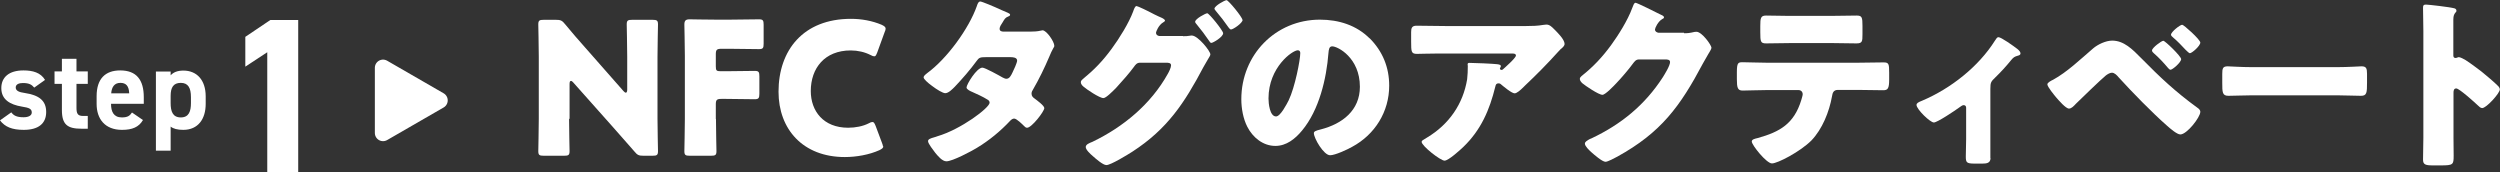 <?xml version="1.0" encoding="UTF-8"?>
<svg id="_レイヤー_2" data-name="レイヤー 2" xmlns="http://www.w3.org/2000/svg" viewBox="0 0 152.66 10.53">
  <rect x="0" y="0" width="152.66" height="10.53" fill="#333333" stroke="none"/>
  <defs>
    <style>
      .cls-1, .cls-2 {
        fill: #fff;
      }

      .cls-2 {
        stroke: #fff;
        stroke-linecap: round;
        stroke-linejoin: round;
      }
    </style>
  </defs>
  <g id="_レイヤー_1-2" data-name="レイヤー 1">
    <g>
      <g>
        <path class="cls-1" d="M34.75,7.26c0,.6.03,1.89.03,1.97,0,.24-.07.28-.33.28h-1.25c-.26,0-.33-.04-.33-.28,0-.08.03-1.38.03-1.97v-3.8c0-.6-.03-1.89-.03-1.97,0-.24.07-.28.33-.28h.75c.28,0,.37.04.55.26.42.51.81.96,1.22,1.42l2.35,2.67c.06.07.11.1.15.1.04,0,.08-.06.08-.18v-2.02c0-.6-.03-1.89-.03-1.97,0-.24.07-.28.33-.28h1.25c.26,0,.33.04.33.28,0,.08-.03,1.38-.03,1.97v3.8c0,.6.03,1.89.03,1.97,0,.24-.07.28-.33.28h-.56c-.28,0-.37-.04-.55-.26-.41-.47-.78-.89-1.24-1.41l-2.5-2.81c-.06-.07-.1-.09-.13-.09-.06,0-.09.06-.09.18v2.13Z"/>
        <path class="cls-1" d="M43.72,7.26c0,.6.03,1.89.03,1.97,0,.24-.07.28-.33.28h-1.3c-.26,0-.33-.04-.33-.28,0-.08.03-1.38.03-1.97v-3.83c0-.6-.03-1.85-.03-1.93,0-.24.08-.32.32-.32.08,0,1.07.02,1.59.02h.9c.53,0,1.67-.02,1.75-.02.24,0,.28.07.28.33v1.16c0,.26-.04.33-.28.33-.08,0-1.22-.02-1.75-.02h-.55c-.28,0-.34.06-.34.34v.73c0,.26.04.3.3.3h.33c.53,0,1.67-.02,1.75-.02.24,0,.28.07.28.33v1.07c0,.26-.05.33-.28.33-.08,0-1.22-.02-1.75-.02h-.29c-.28,0-.34.06-.34.34v.89Z"/>
        <path class="cls-1" d="M53.94,8.93c0,.1-.08.16-.24.24-.62.28-1.41.42-2.11.42-2.56,0-4.05-1.7-4.05-3.99,0-2.53,1.51-4.45,4.42-4.45.65,0,1.3.12,1.87.36.17.08.25.14.25.24,0,.06-.02.12-.06.21l-.45,1.24c-.07.17-.1.24-.18.24-.06,0-.12-.02-.23-.08-.35-.18-.78-.28-1.21-.28-1.59,0-2.44,1.08-2.44,2.48,0,1.22.77,2.24,2.28,2.24.45,0,.91-.09,1.26-.27.1-.06.17-.08.23-.08.08,0,.12.07.19.24l.39,1.04c.03.09.06.16.06.21Z"/>
        <path class="cls-1" d="M62.93,1.93c.21,0,.41-.01.63-.06.03-.01.07-.02.1-.02.25,0,.72.7.72.94,0,.06-.01.09-.05.13-.1.17-.18.36-.26.55-.29.68-.61,1.34-.98,1.98-.06.09-.1.17-.1.27,0,.15.09.23.19.3.12.09.59.43.59.58,0,.2-.77,1.2-1.05,1.2-.08,0-.12-.04-.18-.1-.11-.11-.46-.46-.61-.46-.1,0-.18.07-.24.13-.6.64-1.29,1.21-2.04,1.66-.34.21-1.49.82-1.86.82-.26,0-.53-.34-.68-.52-.11-.15-.44-.56-.44-.71,0-.12.14-.17.39-.24.06-.02.11-.03.18-.06,1.44-.42,3.19-1.74,3.19-2.05,0-.1-.07-.16-.15-.2-.23-.15-.67-.35-.92-.46-.1-.04-.34-.15-.34-.27,0-.18.62-1.21.97-1.21.16,0,1.04.49,1.23.6.07.03.15.08.23.08.19,0,.28-.18.38-.39.07-.14.28-.59.28-.72,0-.19-.25-.21-.39-.21h-1.53c-.32,0-.41.02-.56.24-.37.51-.89,1.11-1.33,1.57-.14.14-.38.39-.58.39-.14,0-.5-.21-.8-.44-.28-.2-.52-.43-.52-.52,0-.11.14-.2.21-.26,1.2-.87,2.55-2.71,3.04-4.1.03-.1.09-.28.21-.28.09,0,.82.3,1.31.53.2.08.36.16.43.19.04.02.08.05.08.08,0,.06-.02.08-.12.12-.18.07-.22.16-.34.36-.07.1-.18.27-.18.38,0,.14.1.17.21.18h1.66Z"/>
        <path class="cls-1" d="M72.24,2.21c.15,0,.28,0,.43-.03.03-.01.08-.01.11-.01.37,0,1.13.95,1.13,1.15,0,.06-.06.16-.16.32-.07.12-.16.27-.26.45-1.16,2.2-2.21,3.79-4.34,5.17-.28.18-1.32.82-1.59.82-.21,0-.65-.39-.83-.55-.14-.12-.43-.38-.43-.55,0-.16.21-.24.41-.32,1.89-.91,3.57-2.3,4.6-4.15.07-.12.2-.38.2-.52,0-.15-.16-.16-.29-.16h-1.61c-.19,0-.28.13-.38.27-.23.32-.72.88-.99,1.17-.02.02-.06.06-.09.1-.21.21-.61.62-.77.62-.24,0-1.04-.54-1.23-.71-.08-.07-.15-.16-.15-.26,0-.08.06-.14.11-.18.72-.59,1.23-1.12,1.78-1.87.45-.61,1.05-1.57,1.31-2.28.04-.12.11-.32.2-.32.07,0,.68.29,1.09.51.19.09.35.17.41.19.07.03.24.11.24.19,0,.04-.07.08-.1.1-.29.16-.45.58-.45.64,0,.12.09.18.2.2h1.45ZM74.69,2.03c0,.23-.62.59-.72.59-.06,0-.09-.06-.12-.1-.32-.46-.44-.62-.79-1.05-.03-.03-.08-.09-.08-.14,0-.18.64-.52.74-.52.11,0,.97,1.06.97,1.22ZM75.88,1.21c0,.2-.58.59-.71.59-.06,0-.1-.07-.14-.11-.25-.36-.51-.7-.8-1.04-.03-.05-.07-.08-.07-.12,0-.17.63-.52.74-.52s.97,1.04.97,1.21Z"/>
        <path class="cls-1" d="M83.63,2.33c.8.8,1.2,1.78,1.2,2.9,0,1.59-.87,2.99-2.27,3.74-.28.16-1.03.51-1.34.51-.39,0-.99-1.04-.99-1.35,0-.1.1-.15.43-.23,1.31-.34,2.38-1.16,2.38-2.6,0-1.77-1.35-2.47-1.69-2.47-.19,0-.21.2-.23.41-.12,1.57-.57,3.48-1.61,4.73-.42.51-.96.94-1.63.94-.76,0-1.38-.52-1.71-1.16-.26-.5-.37-1.14-.37-1.69,0-2.71,2.09-4.86,4.8-4.86,1.15,0,2.23.34,3.04,1.15ZM77.46,6.02c0,.27.07,1.09.46,1.09.27,0,.65-.75.77-.98.39-.81.71-2.48.71-2.89,0-.09-.04-.17-.15-.17-.33,0-1.79,1.04-1.79,2.94Z"/>
        <path class="cls-1" d="M89.35,8.98c-.19.18-.9.83-1.14.83-.25,0-1.4-.9-1.4-1.15,0-.07.09-.12.33-.26,1.35-.81,2.2-2.05,2.45-3.56.03-.24.04-.55.04-.82,0-.02-.01-.03-.01-.06,0-.09.01-.12.11-.12.33,0,1.43.05,1.69.08.19.02.23.07.23.12,0,.03-.03.07-.04.1-.01.01-.02.03-.02.04,0,.06.05.09.1.09.03,0,.06-.01.08-.03.09-.08.8-.7.8-.85,0-.07-.06-.12-.18-.12h-4.16c-.42,0-.82,0-1.23.01-.16,0-.32.01-.47.01-.35,0-.36-.12-.36-.75v-.58c0-.25.05-.39.33-.39.58,0,1.15.02,1.74.02h4.96c.35,0,.71-.01,1.04-.07.06-.01.14-.02.19-.02.2,0,.34.15.48.29.19.19.63.62.63.89,0,.12-.12.23-.24.32-.04.04-.12.12-.16.17-.64.71-1.31,1.39-2,2.04l-.1.1c-.2.2-.42.39-.55.39-.18,0-.68-.42-.87-.58-.03-.02-.07-.03-.11-.03-.14,0-.17.07-.2.2-.35,1.42-.87,2.64-1.95,3.68Z"/>
        <path class="cls-1" d="M102.84,2.03c.2,0,.34-.01.63-.08.05-.01.08-.01.12-.01.34,0,.92.82.92.98,0,.08-.15.3-.2.39-.11.18-.21.37-.32.56-1.4,2.64-2.56,4.22-5.22,5.69-.17.09-.59.32-.73.32-.2,0-.69-.43-.87-.59-.13-.12-.39-.36-.39-.52,0-.12.16-.2.3-.28.03-.01.07-.03.1-.04,1.82-.86,3.26-2.04,4.35-3.72.12-.19.45-.72.45-.94,0-.15-.16-.16-.29-.16h-1.61c-.19,0-.28.14-.38.27-.23.32-.71.88-.99,1.17-.15.16-.68.72-.86.72-.23,0-1.04-.55-1.23-.71-.07-.07-.15-.16-.15-.26,0-.08.06-.13.11-.18.71-.56,1.26-1.15,1.79-1.87.46-.63,1.03-1.54,1.3-2.28.06-.15.11-.32.2-.32.1,0,1.27.59,1.47.69.13.06.27.11.27.2,0,.06-.06.08-.1.1-.27.15-.45.56-.45.64,0,.12.1.18.21.2h1.56Z"/>
        <path class="cls-1" d="M113.44,3.83c.52,0,1.06-.02,1.58-.02.32,0,.34.1.34.62v.43c0,.54-.08.65-.36.65-.52,0-1.04-.02-1.56-.02h-1.21c-.26,0-.33.17-.36.39-.17.95-.59,2-1.26,2.7-.68.68-2.06,1.4-2.41,1.4-.33,0-1.23-1.12-1.23-1.34,0-.13.19-.17.36-.21,1.37-.38,2.22-.88,2.66-2.31.02-.07.09-.29.09-.36,0-.16-.11-.26-.26-.26h-1.93c-.46,0-1.18.03-1.48.03s-.35-.17-.35-.7v-.42c0-.58.08-.61.35-.61.32,0,.98.03,1.48.03h5.55ZM111.81.97c.53,0,1.05-.02,1.57-.02.32,0,.35.11.35.63v.52c0,.43-.01.55-.37.55-.51,0-1-.02-1.5-.02h-2.49c-.51,0-1.01.02-1.52.02-.34,0-.36-.1-.36-.68v-.39c0-.48.03-.63.35-.63.47,0,.94.02,1.39.02h2.59Z"/>
        <path class="cls-1" d="M121.55,9.65c0,.32-.26.34-.51.34h-.46c-.5,0-.54-.07-.54-.44,0-.35.02-.69.02-1.04v-1.93c0-.08-.04-.16-.15-.16-.08,0-.17.07-.28.15-.23.17-1.33.91-1.54.91-.23,0-1.06-.81-1.06-1.07,0-.11.11-.17.34-.26,1.75-.74,3.45-2.08,4.45-3.67.08-.12.13-.21.21-.21.17,0,.9.52,1.17.73.1.08.18.18.18.26,0,.09-.08.12-.16.14-.21.06-.27.1-.41.27-.3.37-.63.73-.97,1.06-.26.25-.3.3-.3.69v4.23Z"/>
        <path class="cls-1" d="M130.76,3.56c1.14,1.16,2.09,2.05,3.41,3.01.09.06.19.14.19.26,0,.33-.82,1.38-1.22,1.38-.21,0-.64-.38-.82-.54-.89-.78-2.13-2.05-2.94-2.94-.1-.12-.25-.29-.42-.29-.12,0-.28.1-.37.17-.32.26-1.49,1.4-1.82,1.72-.15.16-.28.3-.43.3-.2,0-.63-.51-.78-.68-.11-.13-.54-.65-.54-.8,0-.11.26-.24.35-.28.86-.47,1.68-1.26,2.44-1.91.29-.25.78-.48,1.17-.48.71,0,1.23.52,1.78,1.08ZM133.19,3.61c0,.2-.53.65-.65.65-.06,0-.12-.08-.16-.12-.25-.3-.56-.63-.85-.88-.06-.05-.12-.11-.12-.18,0-.16.58-.59.69-.59s1.09.95,1.09,1.12ZM133.25,1.51c.1,0,1.11.91,1.11,1.09,0,.2-.51.65-.64.65-.04,0-.15-.1-.26-.21-.24-.26-.49-.52-.76-.75-.06-.05-.13-.11-.13-.17,0-.17.55-.61.69-.61Z"/>
        <path class="cls-1" d="M142.71,4.1c.67,0,1.39-.05,1.49-.05.29,0,.34.12.34.45v.54c0,.62-.01.81-.37.81-.44,0-.96-.03-1.46-.03h-5.19c-.5,0-1.03.03-1.44.03-.38,0-.38-.21-.38-.81v-.52c0-.34.03-.47.33-.47.16,0,.79.05,1.5.05h5.19Z"/>
        <path class="cls-1" d="M149.82,8.38c0,.37.01.74.01,1.13,0,.54-.03.59-.77.59h-.51c-.45,0-.59-.06-.59-.35,0-.45.02-.89.02-1.34V1.89c0-.46-.02-1.05-.02-1.4,0-.15.02-.21.18-.21.14,0,1.47.15,1.74.23.07.02.12.07.12.14,0,.06-.03.1-.07.13-.06.08-.12.17-.12.41v2.19c0,.06.01.16.14.16.07,0,.14-.05.19-.05.09,0,.24.08.42.18.36.23.82.59.97.7.28.23.79.65,1.04.91.04.06.08.11.08.18,0,.23-.82,1.14-1.08,1.14-.1,0-.21-.11-.28-.18-.19-.18-1.12-1.02-1.3-1.02-.16,0-.17.16-.17.27v2.71Z"/>
      </g>
      <g>
        <g>
          <path class="cls-1" d="M2.09,5.35c-.15-.18-.31-.28-.69-.28-.23,0-.44.07-.44.27s.19.29.56.34c.86.13,1.3.46,1.3,1.16s-.47,1.09-1.37,1.09c-.71,0-1.15-.18-1.45-.58l.69-.49c.14.19.32.3.75.3.31,0,.5-.11.5-.29,0-.22-.15-.29-.6-.36-.73-.12-1.26-.43-1.26-1.13,0-.67.48-1.08,1.35-1.08.57,0,1.05.13,1.32.58l-.66.47Z"/>
          <path class="cls-1" d="M3.33,4.36h.45v-.77h.89v.77h.69v.76h-.69v1.46c0,.35.07.5.4.5h.29v.78h-.38c-.85,0-1.2-.24-1.2-1.14v-1.6h-.45v-.76Z"/>
          <path class="cls-1" d="M8.73,7.33c-.25.43-.65.6-1.28.6-1.05,0-1.55-.68-1.55-1.58v-.48c0-1.06.53-1.57,1.44-1.57.99,0,1.44.57,1.44,1.64v.4h-2c0,.48.16.83.66.83.37,0,.49-.11.62-.3l.67.46ZM6.79,5.7h1.1c-.02-.46-.2-.64-.54-.64-.36,0-.53.25-.56.64Z"/>
          <path class="cls-1" d="M12.56,6.35c0,.91-.46,1.58-1.37,1.58-.36,0-.61-.07-.77-.2v1.47h-.9v-4.83h.9v.23c.17-.19.42-.29.78-.29.81,0,1.36.57,1.36,1.57v.48ZM11.66,6.29v-.36c0-.56-.17-.87-.62-.87s-.62.28-.62.79v.44c0,.5.12.88.62.88s.62-.38.62-.88Z"/>
        </g>
        <path class="cls-1" d="M18.21,10.53h-1.89V3.19l-1.34.88v-1.82l1.53-1.03h1.7v9.32Z"/>
      </g>
      <polygon class="cls-2" points="26.84 6.13 23.39 4.14 23.39 8.12 26.84 6.13"/>
    </g>
  </g>
</svg>